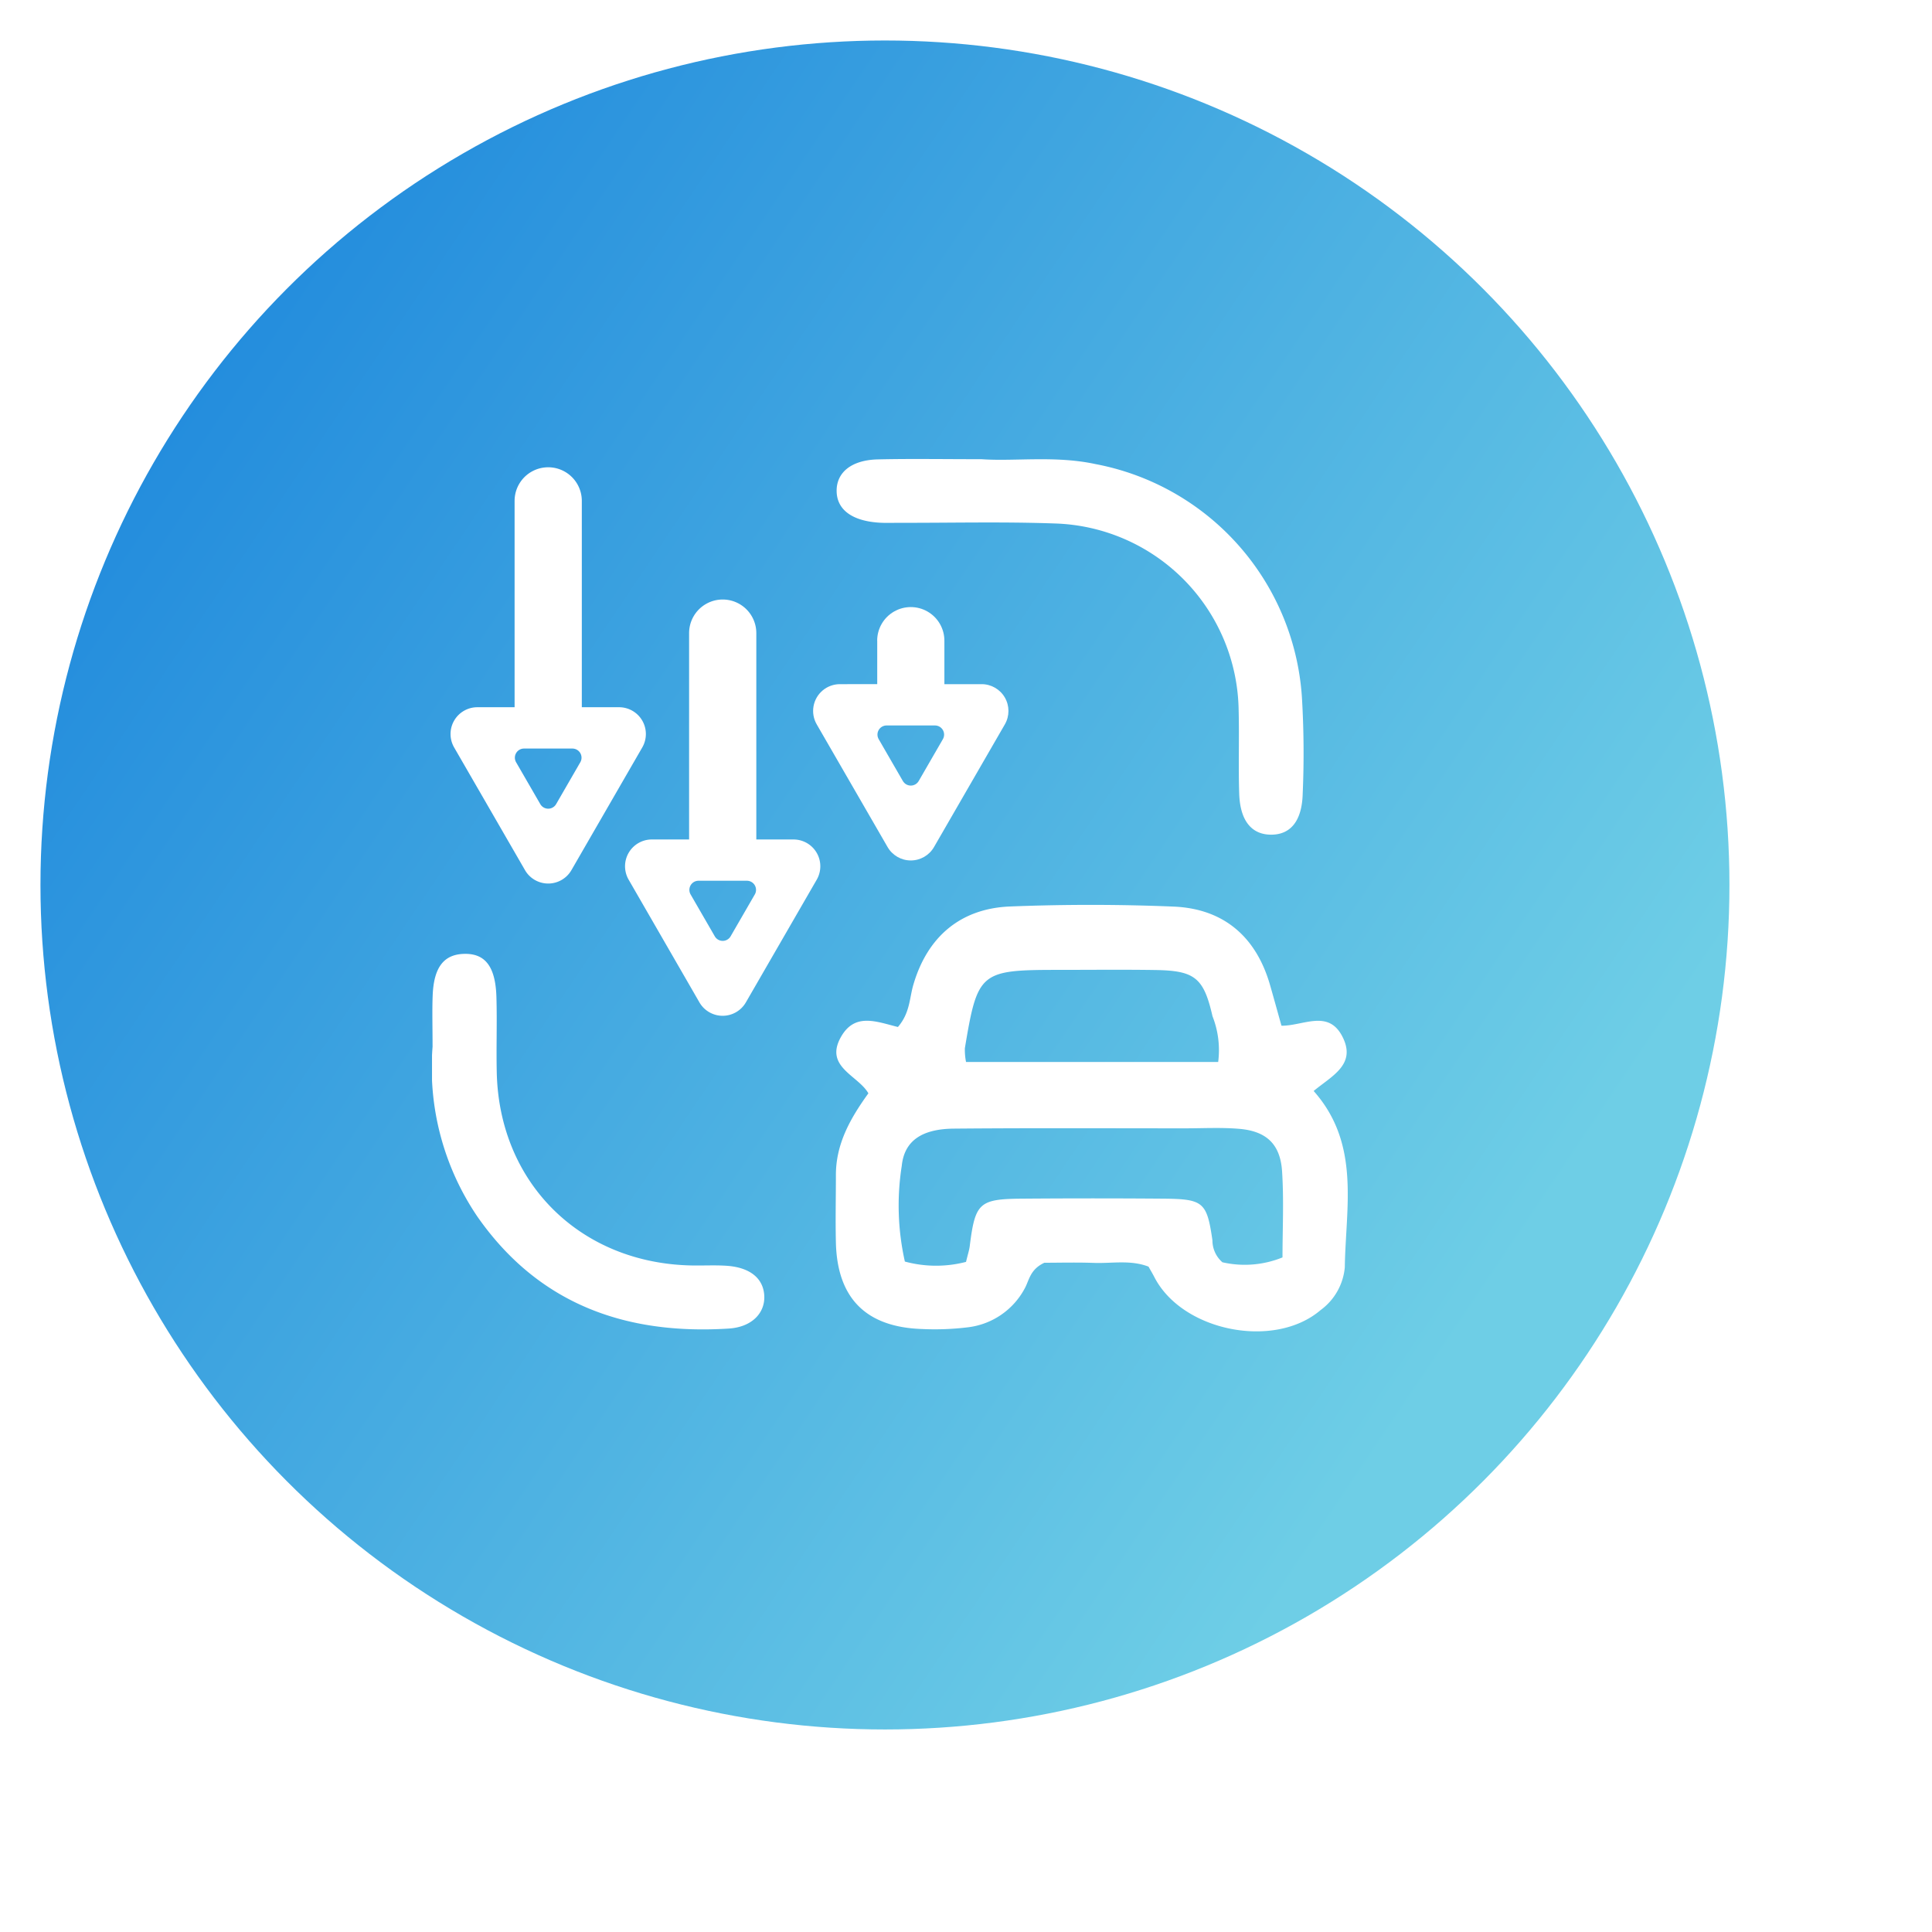 <svg xmlns="http://www.w3.org/2000/svg" xmlns:xlink="http://www.w3.org/1999/xlink" width="143.107" height="143.107" viewBox="0 0 143.107 143.107"><defs><linearGradient id="linear-gradient" x1="0.942" y1="0.619" x2="0.021" gradientUnits="objectBoundingBox"><stop offset="0" stop-color="#6ecee6"></stop><stop offset="1" stop-color="#1681db"></stop></linearGradient><filter id="Ellipse_57" x="0" y="0" width="143.107" height="143.107" filterUnits="userSpaceOnUse"><feGaussianBlur stdDeviation="3"></feGaussianBlur></filter><clipPath id="clip-path"><rect id="Rectangle_46" data-name="Rectangle 46" width="67.83" height="64.619" fill="#fff"></rect></clipPath><clipPath id="clip-path-2"><path id="Path_33" data-name="Path 33" d="M27.356,20.93l-1.791-3.1a.677.677,0,0,1,.588-1.016h3.581a.677.677,0,0,1,.586,1.016l-1.791,3.1a.677.677,0,0,1-1.172,0m-1.9-10.395v3.22H22.693a1.984,1.984,0,0,0-1.719,2.976l5.251,9.091a1.985,1.985,0,0,0,3.437,0l5.25-9.091a1.985,1.985,0,0,0-1.719-2.976H30.432v-3.22a2.489,2.489,0,1,0-4.979,0" transform="translate(-20.705 -8.046)" fill="#fff"></path></clipPath></defs><g id="Group_5183" data-name="Group 5183" transform="translate(2.947 3.419)"><g transform="matrix(1, 0, 0, 1, -2.95, -3.42)" filter="url(#Ellipse_57)"><circle id="Ellipse_57-2" data-name="Ellipse 57" cx="62.553" cy="62.553" r="62.553" transform="translate(3 3)" fill="url(#linear-gradient)"></circle></g><g id="Group_2917" data-name="Group 2917" transform="translate(-552.802 -733.317)" style="isolation: isolate"><g id="Group_47" data-name="Group 47" transform="translate(581.855 763.898)"><g id="Group_46" data-name="Group 46" transform="translate(0 0)" clip-path="url(#clip-path)"><path id="Path_28" data-name="Path 28" d="M26.543,33.273c.892-1.033.853-2.118,1.136-3.1,1.024-3.548,3.469-5.681,7.172-5.828,4.031-.159,8.079-.159,12.11.008,3.733.154,6.13,2.259,7.15,5.818.282.983.553,1.969.844,3.007,1.629.011,3.464-1.226,4.508.795,1.07,2.072-.763,2.909-2.124,4.038,3.484,3.926,2.373,8.592,2.307,13.064a4.407,4.407,0,0,1-1.791,3.164c-3.419,2.932-10.239,1.581-12.311-2.433-.136-.267-.292-.525-.438-.785-1.34-.513-2.7-.228-4.024-.275s-2.681-.011-3.692-.011c-1.082.507-1.118,1.314-1.465,1.925a5.505,5.505,0,0,1-4.208,2.857,20.151,20.151,0,0,1-3.407.125c-4.136-.143-6.26-2.287-6.359-6.4-.04-1.655,0-3.313,0-4.969-.012-2.292,1.025-4.178,2.406-6.088-.753-1.331-3.281-1.955-2.035-4.17,1.035-1.836,2.643-1.13,4.227-.743m5.04,17.4c.136-.568.237-.862.275-1.164.4-3.2.693-3.494,3.84-3.52q5.284-.043,10.569,0c2.9.03,3.16.271,3.568,3.082a2.149,2.149,0,0,0,.739,1.629,7.425,7.425,0,0,0,4.451-.36c0-2.064.108-4.227-.031-6.374-.132-2.016-1.16-2.977-3.165-3.149-1.339-.115-2.692-.038-4.041-.038-5.7,0-11.4-.03-17.1.022-2.356.02-3.678.887-3.866,2.763a18.932,18.932,0,0,0,.232,7.083,8.814,8.814,0,0,0,4.527.025M50.267,35.862a6.849,6.849,0,0,0-.421-3.388c-.652-2.866-1.321-3.378-4.246-3.423-2.382-.037-4.763-.01-7.145-.01-5.831,0-6.008.146-6.951,5.8a4.675,4.675,0,0,0,.086,1.021Z" transform="translate(7.966 8.8)" fill="#fff"></path><path id="Path_29" data-name="Path 29" d="M32.715.015c2.465.173,5.468-.282,8.452.363A18.834,18.834,0,0,1,56.45,17.658a69.291,69.291,0,0,1,.057,7.141c-.056,2.038-.917,3.04-2.358,3.028s-2.282-1.05-2.345-3.044c-.067-2.069.012-4.143-.042-6.212A14.044,14.044,0,0,0,38.123,4.775c-3.828-.135-7.663-.04-11.493-.048-.518,0-1.037.022-1.553-.015-1.993-.143-3.088-.987-3.092-2.357S23.095.072,25.045.029c2.38-.056,4.763-.014,7.67-.014" transform="translate(7.986 -0.001)" fill="#fff"></path><path id="Path_30" data-name="Path 30" d="M.041,33.773c0-1.524-.037-2.664.008-3.8.08-2.065.808-3.02,2.27-3.082,1.6-.068,2.386.907,2.452,3.206.055,1.861-.018,3.724.025,5.585.188,8.2,6.212,14.142,14.468,14.288.827.015,1.656-.031,2.482.018,1.771.1,2.786.908,2.864,2.2s-.908,2.346-2.63,2.455c-7.634.484-14.09-1.806-18.614-8.286A19.616,19.616,0,0,1,.041,33.773" transform="translate(0 9.766)" fill="#fff"></path><path id="Path_31" data-name="Path 31" d="M13.491,18.223H10.731V2.939a2.489,2.489,0,0,0-4.979,0V18.223H2.992A1.985,1.985,0,0,0,1.273,21.2l5.25,9.091a1.986,1.986,0,0,0,3.438,0L15.21,21.2a1.985,1.985,0,0,0-1.719-2.977M10.619,22.3,8.828,25.4a.677.677,0,0,1-1.172,0L5.864,22.3a.677.677,0,0,1,.586-1.016h3.583a.677.677,0,0,1,.586,1.016" transform="translate(0.365 0.163)" fill="#fff"></path><path id="Path_32" data-name="Path 32" d="M22.973,25.408H20.213V10.124a2.489,2.489,0,0,0-4.979,0V25.408H12.474a1.985,1.985,0,0,0-1.719,2.977L16,37.477a1.986,1.986,0,0,0,3.438,0l5.25-9.091a1.985,1.985,0,0,0-1.719-2.977M20.1,29.482l-1.791,3.1a.677.677,0,0,1-1.172,0l-1.791-3.1a.677.677,0,0,1,.586-1.016h3.583a.677.677,0,0,1,.586,1.016" transform="translate(3.809 2.773)" fill="#fff"></path></g></g><g id="Group_49" data-name="Group 49" transform="translate(610.081 774.866)"><g id="Group_48" data-name="Group 48" transform="translate(0 0)" clip-path="url(#clip-path-2)"><rect id="Rectangle_47" data-name="Rectangle 47" width="15.464" height="19.099" transform="translate(-0.495 0)" fill="#fff"></rect></g></g></g></g></svg>